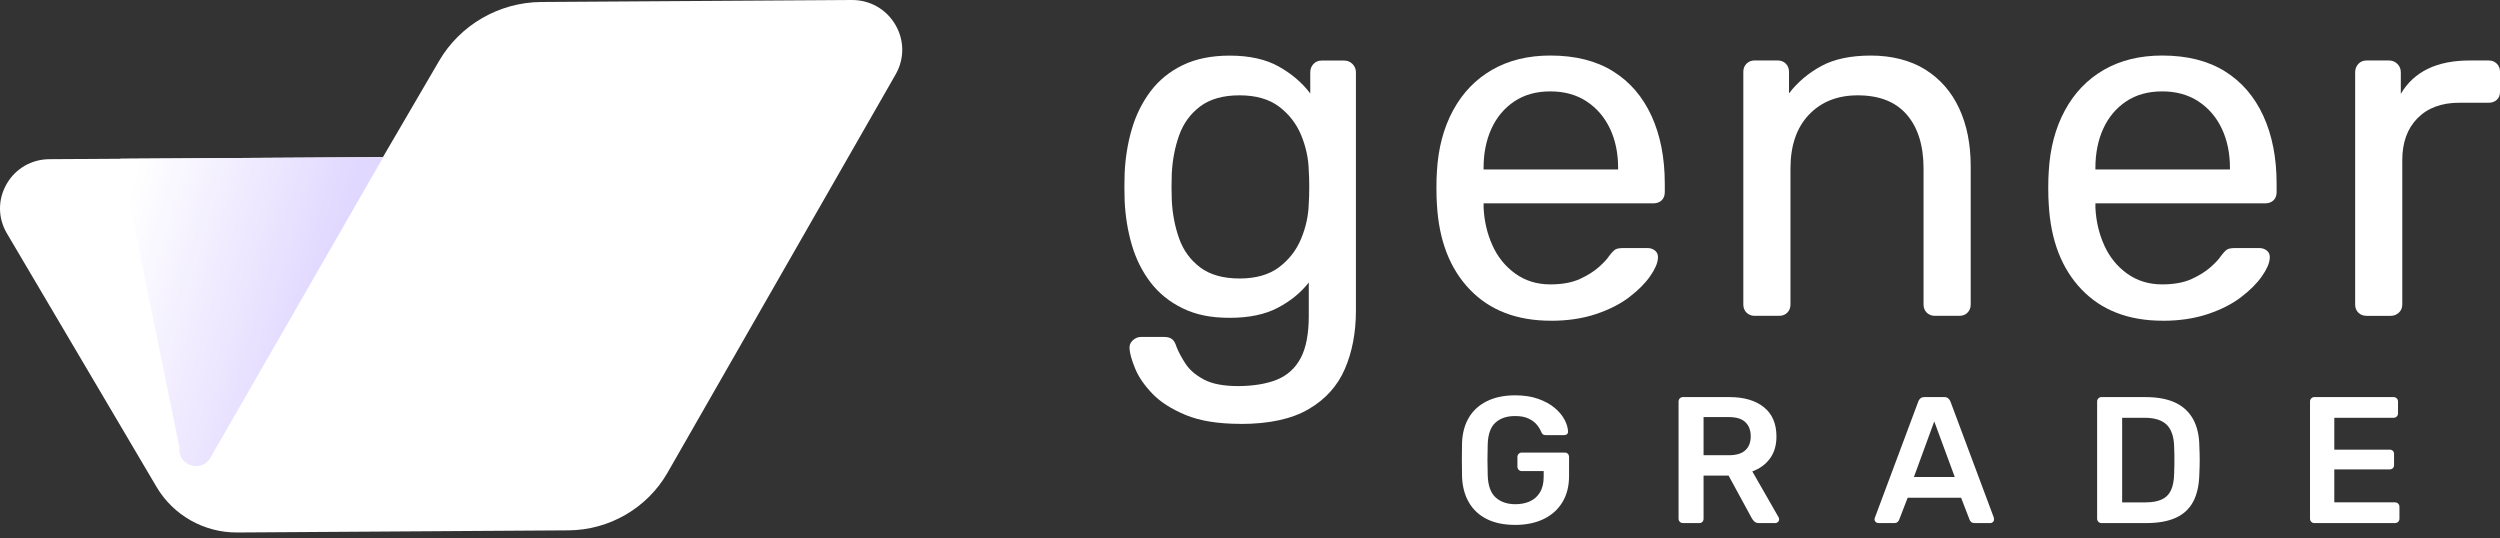 <svg xmlns="http://www.w3.org/2000/svg" width="209" height="45" viewBox="0 0 209 45" fill="none"><rect x="0" y="0" width="209" height="45" fill="#333333" stroke="none"/><path d="M103.705 35.435C101.844 35.435 100.318 35.189 99.129 34.696C97.938 34.203 97.007 33.607 96.338 32.91C95.667 32.212 95.187 31.514 94.901 30.817C94.614 30.119 94.456 29.565 94.429 29.154C94.403 28.881 94.491 28.648 94.696 28.457C94.901 28.266 95.127 28.17 95.374 28.17H97.344C97.591 28.17 97.795 28.224 97.96 28.334C98.124 28.443 98.26 28.677 98.371 29.032C98.535 29.443 98.781 29.901 99.11 30.407C99.439 30.914 99.945 31.351 100.63 31.72C101.314 32.089 102.271 32.276 103.502 32.276C104.733 32.276 105.869 32.098 106.746 31.742C107.621 31.387 108.286 30.785 108.737 29.936C109.188 29.087 109.414 27.91 109.414 26.406V23.613C108.758 24.462 107.895 25.166 106.828 25.728C105.761 26.29 104.42 26.57 102.805 26.57C101.19 26.57 99.957 26.303 98.864 25.77C97.768 25.237 96.873 24.511 96.175 23.595C95.478 22.679 94.958 21.631 94.615 20.455C94.273 19.278 94.074 18.047 94.02 16.761C93.993 15.996 93.993 15.241 94.02 14.503C94.074 13.217 94.273 11.986 94.615 10.809C94.958 9.633 95.478 8.578 96.175 7.647C96.873 6.717 97.77 5.985 98.864 5.452C99.957 4.919 101.272 4.65 102.805 4.65C104.447 4.65 105.808 4.952 106.89 5.554C107.97 6.156 108.854 6.909 109.538 7.812V6.047C109.538 5.774 109.627 5.541 109.805 5.35C109.983 5.159 110.209 5.063 110.483 5.063H112.371C112.644 5.063 112.877 5.159 113.069 5.35C113.26 5.541 113.355 5.774 113.355 6.047V25.958C113.355 27.791 113.047 29.419 112.431 30.843C111.816 32.266 110.803 33.389 109.394 34.209C107.984 35.031 106.089 35.442 103.709 35.442L103.705 35.435ZM103.623 23.283C104.992 23.283 106.092 22.969 106.929 22.339C107.762 21.71 108.379 20.917 108.775 19.957C109.171 19 109.384 18.029 109.411 17.043C109.438 16.66 109.453 16.187 109.453 15.627C109.453 15.067 109.439 14.594 109.411 14.21C109.384 13.225 109.171 12.253 108.775 11.295C108.378 10.337 107.762 9.544 106.929 8.914C106.094 8.285 104.992 7.969 103.623 7.969C102.255 7.969 101.16 8.278 100.339 8.893C99.519 9.509 98.929 10.317 98.575 11.315C98.22 12.315 98.013 13.388 97.96 14.539C97.933 15.25 97.933 15.974 97.96 16.714C98.013 17.863 98.22 18.938 98.575 19.936C98.931 20.935 99.519 21.742 100.339 22.357C101.161 22.973 102.255 23.281 103.623 23.281V23.283Z" fill="white"></path><path d="M129.65 26.812C126.803 26.812 124.545 25.943 122.877 24.204C121.208 22.467 120.291 20.092 120.126 17.082C120.099 16.726 120.086 16.267 120.086 15.706C120.086 15.146 120.099 14.687 120.126 14.331C120.235 12.389 120.686 10.685 121.481 9.221C122.275 7.757 123.363 6.628 124.745 5.833C126.127 5.04 127.749 4.643 129.61 4.643C131.69 4.643 133.434 5.08 134.844 5.956C136.253 6.831 137.328 8.077 138.068 9.692C138.807 11.307 139.176 13.196 139.176 15.357V16.055C139.176 16.357 139.087 16.588 138.91 16.753C138.732 16.917 138.505 16.999 138.232 16.999H124.029V17.368C124.082 18.49 124.329 19.539 124.767 20.51C125.204 21.482 125.84 22.269 126.675 22.871C127.51 23.473 128.488 23.775 129.61 23.775C130.595 23.775 131.416 23.624 132.074 23.324C132.73 23.022 133.265 22.686 133.675 22.317C134.086 21.948 134.36 21.653 134.497 21.435C134.744 21.107 134.935 20.909 135.072 20.84C135.208 20.771 135.428 20.738 135.728 20.738H137.741C137.987 20.738 138.199 20.813 138.376 20.964C138.554 21.115 138.63 21.328 138.603 21.6C138.576 22.011 138.356 22.51 137.945 23.099C137.534 23.688 136.953 24.27 136.201 24.845C135.448 25.42 134.517 25.891 133.41 26.26C132.302 26.629 131.049 26.816 129.654 26.816L129.65 26.812ZM124.027 14.167H135.275V14.044C135.275 12.812 135.049 11.718 134.598 10.761C134.147 9.803 133.496 9.043 132.647 8.481C131.799 7.921 130.786 7.64 129.608 7.64C128.431 7.64 127.427 7.921 126.591 8.481C125.756 9.043 125.119 9.803 124.683 10.761C124.245 11.718 124.027 12.813 124.027 14.044V14.167Z" fill="white"></path><path d="M146.686 26.403C146.413 26.403 146.187 26.314 146.009 26.137C145.831 25.959 145.742 25.734 145.742 25.459V6C145.742 5.726 145.831 5.502 146.009 5.322C146.187 5.144 146.411 5.055 146.686 5.055H148.617C148.89 5.055 149.117 5.144 149.294 5.322C149.472 5.5 149.561 5.726 149.561 6V7.806C150.272 6.875 151.169 6.117 152.249 5.527C153.331 4.938 154.72 4.645 156.417 4.645C158.114 4.645 159.707 5.035 160.953 5.815C162.198 6.595 163.142 7.677 163.786 9.059C164.428 10.441 164.75 12.049 164.75 13.882V25.459C164.75 25.732 164.662 25.959 164.484 26.137C164.306 26.314 164.08 26.403 163.806 26.403H161.753C161.48 26.403 161.254 26.314 161.076 26.137C160.898 25.959 160.809 25.734 160.809 25.459V14.088C160.809 12.173 160.343 10.675 159.414 9.592C158.483 8.51 157.115 7.97 155.308 7.97C153.611 7.97 152.249 8.512 151.223 9.592C150.197 10.674 149.683 12.171 149.683 14.088V25.459C149.683 25.732 149.594 25.959 149.417 26.137C149.239 26.314 149.013 26.403 148.739 26.403H146.686Z" fill="white"></path><path d="M180.799 26.812C177.951 26.812 175.694 25.943 174.025 24.204C172.356 22.467 171.439 20.092 171.275 17.082C171.248 16.726 171.234 16.267 171.234 15.706C171.234 15.146 171.248 14.687 171.275 14.331C171.384 12.389 171.835 10.685 172.63 9.221C173.423 7.757 174.511 6.628 175.893 5.833C177.275 5.04 178.897 4.643 180.759 4.643C182.838 4.643 184.582 5.08 185.993 5.956C187.402 6.831 188.477 8.077 189.216 9.692C189.956 11.307 190.325 13.196 190.325 15.357V16.055C190.325 16.357 190.236 16.588 190.058 16.753C189.88 16.917 189.654 16.999 189.381 16.999H175.177V17.368C175.231 18.49 175.477 19.539 175.915 20.51C176.353 21.482 176.988 22.269 177.824 22.871C178.659 23.473 179.637 23.775 180.759 23.775C181.743 23.775 182.565 23.624 183.222 23.324C183.878 23.022 184.413 22.686 184.824 22.317C185.235 21.948 185.508 21.653 185.646 21.435C185.892 21.107 186.083 20.909 186.221 20.84C186.357 20.771 186.576 20.738 186.877 20.738H188.889C189.136 20.738 189.347 20.813 189.525 20.964C189.703 21.115 189.778 21.328 189.751 21.6C189.724 22.011 189.505 22.51 189.094 23.099C188.683 23.688 188.101 24.27 187.35 24.845C186.597 25.42 185.666 25.891 184.559 26.26C183.45 26.629 182.198 26.816 180.802 26.816L180.799 26.812ZM175.176 14.167H186.424V14.044C186.424 12.812 186.197 11.718 185.746 10.761C185.295 9.803 184.644 9.043 183.796 8.481C182.947 7.921 181.934 7.64 180.757 7.64C179.58 7.64 178.575 7.921 177.74 8.481C176.905 9.043 176.267 9.803 175.831 10.761C175.394 11.718 175.176 12.813 175.176 14.044V14.167Z" fill="white"></path><path d="M197.835 26.403C197.561 26.403 197.335 26.314 197.157 26.136C196.98 25.958 196.891 25.734 196.891 25.459V6.041C196.891 5.768 196.98 5.535 197.157 5.343C197.335 5.152 197.56 5.057 197.835 5.057H199.723C199.997 5.057 200.23 5.152 200.421 5.343C200.612 5.535 200.708 5.768 200.708 6.041V7.847C201.254 6.917 202.007 6.219 202.965 5.754C203.923 5.29 205.085 5.057 206.455 5.057H208.057C208.33 5.057 208.555 5.146 208.734 5.323C208.912 5.501 209.001 5.727 209.001 6.001V7.685C209.001 7.958 208.912 8.178 208.734 8.342C208.557 8.506 208.33 8.589 208.057 8.589H205.593C204.116 8.589 202.952 9.02 202.103 9.882C201.254 10.744 200.83 11.913 200.83 13.392V25.462C200.83 25.735 200.735 25.962 200.543 26.139C200.352 26.317 200.119 26.406 199.846 26.406H197.833L197.835 26.403Z" fill="white"></path><path d="M126.664 43.881C125.741 43.881 124.956 43.72 124.309 43.4C123.662 43.08 123.16 42.615 122.805 42.008C122.449 41.401 122.256 40.676 122.226 39.834C122.216 39.403 122.211 38.939 122.211 38.442C122.211 37.946 122.216 37.476 122.226 37.035C122.256 36.203 122.449 35.491 122.805 34.899C123.16 34.307 123.667 33.85 124.324 33.53C124.982 33.21 125.761 33.049 126.664 33.049C127.395 33.049 128.037 33.146 128.589 33.342C129.141 33.538 129.599 33.788 129.966 34.095C130.331 34.401 130.608 34.729 130.793 35.081C130.979 35.432 131.076 35.759 131.086 36.059C131.096 36.15 131.071 36.225 131.011 36.286C130.95 36.346 130.87 36.376 130.769 36.376H129.22C129.119 36.376 129.043 36.356 128.993 36.316C128.943 36.276 128.898 36.215 128.857 36.135C128.777 35.923 128.651 35.715 128.482 35.511C128.311 35.304 128.081 35.132 127.789 34.993C127.499 34.852 127.121 34.781 126.66 34.781C125.978 34.781 125.434 34.962 125.028 35.323C124.623 35.684 124.405 36.281 124.374 37.112C124.344 37.984 124.344 38.868 124.374 39.761C124.405 40.612 124.628 41.225 125.044 41.595C125.459 41.966 126.01 42.152 126.69 42.152C127.142 42.152 127.546 42.072 127.901 41.911C128.257 41.75 128.539 41.5 128.743 41.158C128.95 40.817 129.052 40.381 129.052 39.849V39.383H127.217C127.116 39.383 127.031 39.348 126.962 39.278C126.892 39.207 126.856 39.117 126.856 39.008V38.211C126.856 38.1 126.892 38.01 126.962 37.941C127.033 37.87 127.118 37.835 127.217 37.835H130.813C130.923 37.835 131.011 37.87 131.076 37.941C131.141 38.011 131.173 38.102 131.173 38.211V39.791C131.173 40.633 130.991 41.361 130.623 41.973C130.258 42.585 129.736 43.056 129.059 43.386C128.381 43.717 127.581 43.883 126.659 43.883L126.664 43.881Z" fill="white"></path><path d="M140.689 43.729C140.588 43.729 140.503 43.694 140.434 43.624C140.363 43.553 140.328 43.468 140.328 43.367V33.573C140.328 33.462 140.363 33.372 140.434 33.303C140.504 33.233 140.59 33.197 140.689 33.197H144.585C145.797 33.197 146.756 33.477 147.457 34.039C148.16 34.601 148.511 35.418 148.511 36.491C148.511 37.234 148.328 37.849 147.961 38.341C147.595 38.832 147.105 39.188 146.493 39.409L148.69 43.246C148.72 43.307 148.735 43.362 148.735 43.413C148.735 43.503 148.704 43.578 148.638 43.639C148.573 43.699 148.501 43.729 148.42 43.729H147.052C146.881 43.729 146.751 43.684 146.661 43.594C146.57 43.503 146.5 43.413 146.45 43.324L144.509 39.758H142.418V43.369C142.418 43.469 142.386 43.555 142.321 43.626C142.255 43.696 142.168 43.731 142.057 43.731H140.689V43.729ZM142.419 38.057H144.541C145.153 38.057 145.609 37.92 145.91 37.643C146.21 37.368 146.361 36.979 146.361 36.478C146.361 35.976 146.213 35.582 145.916 35.297C145.621 35.012 145.162 34.868 144.539 34.868H142.418V38.057H142.419Z" fill="white"></path><path d="M157.026 43.729C156.946 43.729 156.874 43.699 156.808 43.639C156.743 43.578 156.711 43.503 156.711 43.413C156.711 43.372 156.721 43.327 156.741 43.277L160.367 33.573C160.397 33.472 160.454 33.385 160.54 33.31C160.625 33.234 160.743 33.197 160.894 33.197H162.534C162.685 33.197 162.799 33.234 162.879 33.31C162.96 33.385 163.02 33.472 163.06 33.573L166.686 43.277C166.696 43.327 166.701 43.372 166.701 43.413C166.701 43.503 166.671 43.578 166.611 43.639C166.55 43.699 166.48 43.729 166.4 43.729H165.091C164.951 43.729 164.848 43.698 164.783 43.632C164.717 43.567 164.675 43.505 164.655 43.444L163.948 41.61H159.48L158.772 43.444C158.752 43.505 158.71 43.567 158.645 43.632C158.579 43.698 158.477 43.729 158.336 43.729H157.028H157.026ZM160.005 39.879H163.419L161.704 35.23L160.003 39.879H160.005Z" fill="white"></path><path d="M175.681 43.729C175.58 43.729 175.495 43.694 175.426 43.624C175.356 43.553 175.32 43.468 175.32 43.367V33.573C175.32 33.462 175.356 33.372 175.426 33.303C175.496 33.233 175.582 33.197 175.681 33.197H179.352C180.365 33.197 181.2 33.353 181.858 33.663C182.515 33.974 183.011 34.437 183.347 35.047C183.682 35.659 183.855 36.406 183.865 37.289C183.885 37.73 183.895 38.121 183.895 38.463C183.895 38.806 183.885 39.191 183.865 39.622C183.845 40.555 183.674 41.325 183.354 41.932C183.033 42.539 182.549 42.99 181.901 43.285C181.254 43.58 180.429 43.729 179.426 43.729H175.679H175.681ZM177.412 41.999H179.352C179.914 41.999 180.37 41.918 180.721 41.757C181.071 41.596 181.329 41.338 181.495 40.982C181.661 40.627 181.749 40.157 181.759 39.575C181.769 39.275 181.775 39.012 181.78 38.785C181.786 38.559 181.786 38.334 181.78 38.108C181.775 37.881 181.767 37.625 181.759 37.333C181.739 36.511 181.532 35.904 181.142 35.513C180.751 35.123 180.129 34.926 179.277 34.926H177.412V41.997V41.999Z" fill="white"></path><path d="M193.478 43.729C193.377 43.729 193.292 43.694 193.223 43.624C193.152 43.553 193.117 43.468 193.117 43.367V33.573C193.117 33.462 193.152 33.372 193.223 33.303C193.293 33.233 193.379 33.197 193.478 33.197H200.097C200.208 33.197 200.299 33.233 200.367 33.303C200.438 33.373 200.473 33.464 200.473 33.573V34.566C200.473 34.666 200.438 34.752 200.367 34.821C200.297 34.891 200.206 34.926 200.097 34.926H195.148V37.59H199.767C199.878 37.59 199.968 37.621 200.037 37.687C200.107 37.752 200.143 37.84 200.143 37.95V38.883C200.143 38.993 200.107 39.081 200.037 39.146C199.966 39.211 199.876 39.243 199.767 39.243H195.148V41.997H200.218C200.329 41.997 200.419 42.032 200.488 42.103C200.558 42.173 200.594 42.264 200.594 42.373V43.365C200.594 43.466 200.558 43.552 200.488 43.622C200.418 43.693 200.327 43.728 200.218 43.728H193.478V43.729Z" fill="white"></path><path d="M19.825 44.516L47.525 44.337C50.937 44.315 54.104 42.475 55.795 39.535L55.803 39.521L74.874 6.223C75.623 4.915 75.613 3.359 74.848 2.06C74.081 0.76 72.719 -0.01 71.203 9.0773e-05L45.249 0.167C41.724 0.189 38.445 2.089 36.694 5.119L32.018 13.127L4.128 13.308C2.63 13.317 1.294 14.093 0.552 15.384C0.552 15.386 0.55 15.389 0.55 15.391C-0.192 16.686 -0.183 18.225 0.576 19.51L10.749 36.743C10.749 36.743 10.749 36.743 10.749 36.745L13.09 40.712C14.485 43.075 17.065 44.533 19.825 44.515V44.516Z" fill="white"></path><path d="M15.004 37.412L10.07 13.271L32.039 13.139L22.047 30.515L17.588 38.268C16.835 39.578 14.815 38.909 15.004 37.412Z" fill="url(#paint0_linear_189_3138)"></path><defs><linearGradient id="paint0_linear_189_3138" x1="6.777" y1="21.123" x2="26.255" y2="26.806" gradientUnits="userSpaceOnUse"><stop offset="0.12" stop-color="white"></stop><stop offset="1" stop-color="#E1D8FF"></stop></linearGradient></defs></svg>